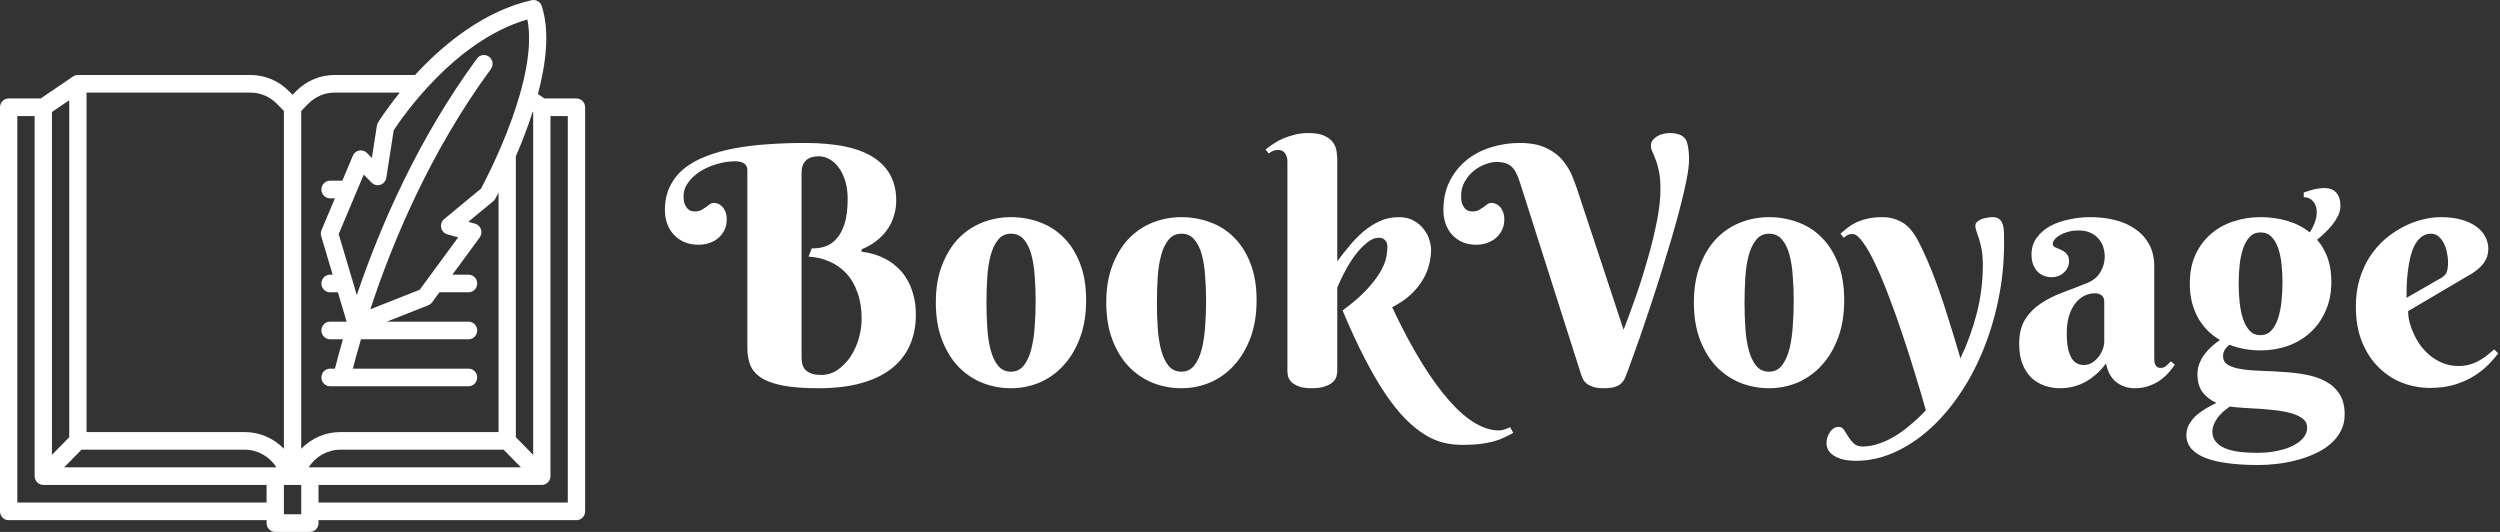 <svg width="188" height="40" viewBox="0 0 188 40" fill="none" xmlns="http://www.w3.org/2000/svg">
    <rect x="0" y="0" width="188" height="40" fill="#333333" stroke="none"/>
    <path d="M60.278 26.827C60.278 27.014 60.295 27.193 60.327 27.364C60.368 27.527 60.441 27.669 60.547 27.791C60.661 27.914 60.811 28.011 60.998 28.084C61.194 28.158 61.446 28.194 61.755 28.194C62.203 28.194 62.614 28.068 62.988 27.816C63.363 27.555 63.684 27.226 63.953 26.827C64.221 26.42 64.429 25.969 64.575 25.472C64.722 24.968 64.795 24.467 64.795 23.971C64.795 23.23 64.693 22.579 64.49 22.018C64.294 21.448 64.018 20.968 63.66 20.577C63.302 20.186 62.878 19.885 62.39 19.674C61.902 19.454 61.373 19.328 60.803 19.295L61.047 18.673C61.405 18.689 61.747 18.64 62.073 18.526C62.398 18.412 62.683 18.213 62.927 17.928C63.179 17.643 63.379 17.261 63.525 16.781C63.672 16.293 63.745 15.682 63.745 14.95C63.745 14.453 63.684 14.006 63.562 13.607C63.44 13.208 63.277 12.874 63.074 12.606C62.878 12.329 62.647 12.118 62.378 11.971C62.117 11.825 61.849 11.752 61.572 11.752C61.401 11.752 61.234 11.772 61.072 11.812C60.917 11.853 60.779 11.922 60.657 12.02C60.543 12.118 60.449 12.248 60.376 12.411C60.311 12.565 60.278 12.761 60.278 12.997V26.827ZM60.523 10.751C62.883 10.751 64.616 11.121 65.723 11.861C66.838 12.594 67.395 13.664 67.395 15.072C67.395 15.422 67.354 15.743 67.273 16.036C67.2 16.329 67.102 16.598 66.98 16.842C66.858 17.078 66.72 17.289 66.565 17.477C66.41 17.664 66.252 17.826 66.089 17.965C65.706 18.299 65.275 18.559 64.795 18.746V18.929C65.552 19.019 66.231 19.247 66.834 19.613C67.086 19.767 67.334 19.963 67.578 20.199C67.822 20.427 68.038 20.707 68.225 21.041C68.42 21.366 68.575 21.749 68.689 22.189C68.811 22.62 68.872 23.116 68.872 23.678C68.872 24.532 68.717 25.301 68.408 25.985C68.099 26.669 67.639 27.25 67.029 27.73C66.418 28.203 65.658 28.565 64.746 28.817C63.835 29.069 62.777 29.195 61.572 29.195C60.457 29.195 59.55 29.126 58.85 28.988C58.15 28.849 57.605 28.65 57.214 28.39C56.824 28.121 56.555 27.8 56.409 27.425C56.27 27.051 56.201 26.628 56.201 26.156V12.801C56.201 12.354 55.892 12.13 55.273 12.13C54.826 12.13 54.37 12.199 53.906 12.337C53.45 12.468 53.035 12.651 52.661 12.887C52.295 13.115 51.994 13.391 51.758 13.717C51.522 14.034 51.404 14.38 51.404 14.754C51.404 15.015 51.436 15.222 51.502 15.377C51.575 15.532 51.656 15.65 51.746 15.731C51.835 15.804 51.925 15.853 52.014 15.877C52.112 15.894 52.181 15.902 52.222 15.902C52.425 15.902 52.592 15.869 52.722 15.804C52.852 15.731 52.97 15.658 53.076 15.585C53.182 15.503 53.28 15.43 53.369 15.365C53.467 15.291 53.577 15.255 53.699 15.255C53.796 15.255 53.898 15.279 54.004 15.328C54.118 15.369 54.22 15.438 54.309 15.536C54.407 15.633 54.488 15.764 54.553 15.926C54.618 16.081 54.651 16.272 54.651 16.5C54.651 16.826 54.586 17.106 54.456 17.342C54.334 17.578 54.171 17.778 53.967 17.94C53.772 18.095 53.544 18.213 53.284 18.294C53.031 18.368 52.779 18.404 52.527 18.404C52.136 18.404 51.782 18.339 51.465 18.209C51.156 18.071 50.891 17.884 50.671 17.648C50.452 17.412 50.285 17.135 50.171 16.817C50.057 16.5 50 16.162 50 15.804C50 15.129 50.126 14.535 50.378 14.022C50.631 13.501 50.985 13.053 51.44 12.679C51.904 12.305 52.458 11.996 53.101 11.752C53.743 11.499 54.456 11.3 55.237 11.153C56.018 11.007 56.852 10.905 57.739 10.848C58.634 10.783 59.562 10.751 60.523 10.751ZM70.374 22.75C70.374 21.684 70.528 20.752 70.837 19.955C71.147 19.149 71.558 18.477 72.07 17.94C72.591 17.403 73.193 17 73.877 16.732C74.561 16.463 75.277 16.329 76.025 16.329C76.774 16.329 77.49 16.455 78.174 16.707C78.857 16.952 79.456 17.33 79.968 17.843C80.489 18.355 80.904 19.006 81.213 19.796C81.523 20.577 81.677 21.505 81.677 22.579C81.677 23.645 81.523 24.589 81.213 25.411C80.904 26.233 80.489 26.925 79.968 27.486C79.456 28.048 78.857 28.475 78.174 28.768C77.49 29.053 76.774 29.195 76.025 29.195C75.277 29.195 74.561 29.061 73.877 28.793C73.193 28.516 72.591 28.109 72.07 27.572C71.558 27.035 71.147 26.363 70.837 25.558C70.528 24.752 70.374 23.816 70.374 22.75ZM77.881 22.628C77.881 21.977 77.856 21.35 77.808 20.748C77.767 20.138 77.681 19.596 77.551 19.125C77.421 18.652 77.234 18.278 76.99 18.002C76.746 17.717 76.424 17.574 76.025 17.574C75.627 17.574 75.305 17.725 75.061 18.026C74.817 18.319 74.63 18.709 74.499 19.198C74.369 19.678 74.284 20.227 74.243 20.846C74.203 21.464 74.182 22.099 74.182 22.75C74.182 23.401 74.203 24.04 74.243 24.666C74.284 25.285 74.369 25.838 74.499 26.327C74.63 26.815 74.817 27.21 75.061 27.511C75.305 27.804 75.627 27.95 76.025 27.95C76.424 27.95 76.746 27.796 76.99 27.486C77.234 27.177 77.421 26.77 77.551 26.266C77.681 25.761 77.767 25.191 77.808 24.557C77.856 23.922 77.881 23.279 77.881 22.628ZM83.191 22.75C83.191 21.684 83.346 20.752 83.655 19.955C83.964 19.149 84.375 18.477 84.888 17.94C85.409 17.403 86.011 17 86.694 16.732C87.378 16.463 88.094 16.329 88.843 16.329C89.591 16.329 90.308 16.455 90.991 16.707C91.675 16.952 92.273 17.33 92.786 17.843C93.306 18.355 93.722 19.006 94.031 19.796C94.34 20.577 94.495 21.505 94.495 22.579C94.495 23.645 94.34 24.589 94.031 25.411C93.722 26.233 93.306 26.925 92.786 27.486C92.273 28.048 91.675 28.475 90.991 28.768C90.308 29.053 89.591 29.195 88.843 29.195C88.094 29.195 87.378 29.061 86.694 28.793C86.011 28.516 85.409 28.109 84.888 27.572C84.375 27.035 83.964 26.363 83.655 25.558C83.346 24.752 83.191 23.816 83.191 22.75ZM90.698 22.628C90.698 21.977 90.674 21.35 90.625 20.748C90.584 20.138 90.499 19.596 90.369 19.125C90.238 18.652 90.051 18.278 89.807 18.002C89.563 17.717 89.242 17.574 88.843 17.574C88.444 17.574 88.123 17.725 87.878 18.026C87.634 18.319 87.447 18.709 87.317 19.198C87.187 19.678 87.101 20.227 87.061 20.846C87.02 21.464 86.999 22.099 86.999 22.75C86.999 23.401 87.02 24.04 87.061 24.666C87.101 25.285 87.187 25.838 87.317 26.327C87.447 26.815 87.634 27.21 87.878 27.511C88.123 27.804 88.444 27.95 88.843 27.95C89.242 27.95 89.563 27.796 89.807 27.486C90.051 27.177 90.238 26.77 90.369 26.266C90.499 25.761 90.584 25.191 90.625 24.557C90.674 23.922 90.698 23.279 90.698 22.628ZM100.562 19.649C100.846 19.267 101.152 18.88 101.477 18.49C101.803 18.091 102.153 17.733 102.527 17.416C102.901 17.098 103.308 16.838 103.748 16.634C104.187 16.431 104.667 16.329 105.188 16.329C105.652 16.329 106.038 16.423 106.348 16.61C106.657 16.789 106.905 17.009 107.092 17.269C107.288 17.521 107.422 17.786 107.495 18.062C107.576 18.339 107.617 18.575 107.617 18.77C107.617 19.129 107.568 19.503 107.471 19.894C107.381 20.276 107.222 20.659 106.995 21.041C106.775 21.415 106.478 21.782 106.104 22.14C105.729 22.49 105.257 22.811 104.688 23.104C105.452 24.724 106.197 26.119 106.921 27.291C107.646 28.455 108.341 29.411 109.009 30.16C109.684 30.916 110.331 31.474 110.95 31.832C111.568 32.19 112.158 32.369 112.72 32.369C112.817 32.369 112.915 32.357 113.013 32.333C113.11 32.308 113.2 32.28 113.281 32.247C113.371 32.215 113.464 32.174 113.562 32.125L113.794 32.552C113.574 32.674 113.35 32.788 113.123 32.894C112.895 33.008 112.634 33.106 112.341 33.187C112.048 33.268 111.711 33.334 111.328 33.382C110.946 33.431 110.49 33.456 109.961 33.456C109.481 33.456 109.005 33.399 108.533 33.285C108.069 33.171 107.601 32.967 107.129 32.674C106.657 32.381 106.177 31.991 105.688 31.502C105.208 31.014 104.712 30.396 104.199 29.647C103.695 28.898 103.174 28.007 102.637 26.974C102.1 25.94 101.542 24.732 100.964 23.348C101.746 22.77 102.36 22.237 102.808 21.749C103.255 21.253 103.593 20.805 103.821 20.406C104.049 20.008 104.191 19.654 104.248 19.344C104.305 19.035 104.333 18.77 104.333 18.551C104.333 18.518 104.329 18.465 104.321 18.392C104.313 18.311 104.285 18.233 104.236 18.16C104.195 18.087 104.13 18.022 104.041 17.965C103.959 17.908 103.841 17.879 103.687 17.879C103.385 17.879 103.08 18.01 102.771 18.27C102.462 18.522 102.165 18.84 101.88 19.222C101.603 19.596 101.351 20.003 101.123 20.443C100.895 20.874 100.708 21.269 100.562 21.627V27.926C100.562 28.032 100.541 28.158 100.5 28.304C100.468 28.451 100.382 28.589 100.244 28.719C100.114 28.849 99.919 28.959 99.658 29.049C99.406 29.146 99.064 29.195 98.633 29.195C98.201 29.195 97.864 29.142 97.62 29.037C97.376 28.939 97.192 28.821 97.07 28.683C96.956 28.544 96.883 28.402 96.851 28.255C96.826 28.109 96.814 27.991 96.814 27.901V12.154C96.814 11.918 96.757 11.715 96.643 11.544C96.537 11.365 96.354 11.275 96.094 11.275C95.955 11.275 95.833 11.3 95.728 11.349C95.63 11.389 95.524 11.454 95.41 11.544L95.166 11.251C95.353 11.096 95.561 10.946 95.789 10.799C96.016 10.645 96.265 10.51 96.533 10.396C96.81 10.283 97.103 10.189 97.412 10.116C97.721 10.043 98.047 10.006 98.389 10.006C98.918 10.006 99.329 10.079 99.622 10.226C99.915 10.364 100.13 10.539 100.269 10.751C100.407 10.954 100.488 11.174 100.513 11.41C100.545 11.637 100.562 11.841 100.562 12.02V19.649ZM122.095 24.801C122.388 24.044 122.697 23.202 123.022 22.274C123.348 21.338 123.645 20.394 123.914 19.442C124.19 18.482 124.418 17.55 124.597 16.646C124.776 15.743 124.866 14.938 124.866 14.229C124.866 13.692 124.829 13.245 124.756 12.887C124.683 12.529 124.597 12.232 124.5 11.996C124.41 11.752 124.329 11.552 124.255 11.398C124.182 11.243 124.146 11.1 124.146 10.97C124.146 10.799 124.19 10.657 124.28 10.543C124.377 10.421 124.495 10.319 124.634 10.238C124.772 10.156 124.923 10.099 125.085 10.067C125.248 10.026 125.403 10.006 125.549 10.006C125.875 10.006 126.147 10.055 126.367 10.152C126.595 10.25 126.754 10.417 126.843 10.653C126.884 10.775 126.917 10.905 126.941 11.043C126.965 11.174 126.982 11.304 126.99 11.434C127.006 11.556 127.014 11.674 127.014 11.788C127.014 11.894 127.014 11.979 127.014 12.044C127.014 12.386 126.957 12.854 126.843 13.448C126.729 14.042 126.575 14.714 126.379 15.462C126.192 16.211 125.972 17.013 125.72 17.867C125.468 18.722 125.208 19.584 124.939 20.455C124.67 21.318 124.398 22.164 124.121 22.994C123.844 23.824 123.584 24.593 123.34 25.301C123.096 26.001 122.876 26.616 122.681 27.145C122.493 27.674 122.347 28.068 122.241 28.329C122.168 28.516 122.074 28.666 121.96 28.78C121.855 28.894 121.733 28.98 121.594 29.037C121.456 29.102 121.301 29.142 121.13 29.159C120.968 29.183 120.797 29.195 120.618 29.195C120.292 29.195 120.028 29.163 119.824 29.098C119.621 29.033 119.454 28.951 119.324 28.854C119.202 28.756 119.112 28.65 119.055 28.536C118.998 28.422 118.953 28.32 118.921 28.231L114.294 13.705C114.205 13.428 114.111 13.196 114.014 13.009C113.924 12.813 113.81 12.655 113.672 12.533C113.542 12.411 113.383 12.321 113.196 12.264C113.009 12.207 112.777 12.179 112.5 12.179C112.272 12.179 112.008 12.236 111.707 12.35C111.405 12.455 111.117 12.618 110.84 12.838C110.571 13.05 110.343 13.318 110.156 13.644C109.969 13.961 109.875 14.331 109.875 14.754C109.875 15.015 109.908 15.222 109.973 15.377C110.046 15.532 110.128 15.65 110.217 15.731C110.307 15.804 110.396 15.853 110.486 15.877C110.583 15.894 110.653 15.902 110.693 15.902C110.897 15.902 111.064 15.869 111.194 15.804C111.324 15.731 111.442 15.658 111.548 15.585C111.654 15.503 111.751 15.43 111.841 15.365C111.938 15.291 112.048 15.255 112.17 15.255C112.268 15.255 112.37 15.279 112.476 15.328C112.59 15.369 112.691 15.438 112.781 15.536C112.878 15.633 112.96 15.764 113.025 15.926C113.09 16.081 113.123 16.272 113.123 16.5C113.123 16.826 113.057 17.106 112.927 17.342C112.805 17.578 112.642 17.778 112.439 17.94C112.244 18.095 112.016 18.213 111.755 18.294C111.503 18.368 111.251 18.404 110.999 18.404C110.608 18.404 110.258 18.335 109.949 18.197C109.648 18.058 109.391 17.871 109.18 17.635C108.976 17.399 108.818 17.127 108.704 16.817C108.598 16.5 108.545 16.162 108.545 15.804C108.545 14.958 108.708 14.221 109.033 13.595C109.359 12.96 109.79 12.431 110.327 12.008C110.864 11.585 111.475 11.271 112.158 11.068C112.842 10.856 113.546 10.751 114.27 10.751C115.084 10.751 115.751 10.877 116.272 11.129C116.793 11.373 117.212 11.69 117.529 12.081C117.855 12.472 118.111 12.911 118.298 13.399C118.486 13.88 118.652 14.356 118.799 14.828L122.095 24.801ZM127.38 22.75C127.38 21.684 127.535 20.752 127.844 19.955C128.153 19.149 128.564 18.477 129.077 17.94C129.598 17.403 130.2 17 130.884 16.732C131.567 16.463 132.284 16.329 133.032 16.329C133.781 16.329 134.497 16.455 135.181 16.707C135.864 16.952 136.462 17.33 136.975 17.843C137.496 18.355 137.911 19.006 138.22 19.796C138.529 20.577 138.684 21.505 138.684 22.579C138.684 23.645 138.529 24.589 138.22 25.411C137.911 26.233 137.496 26.925 136.975 27.486C136.462 28.048 135.864 28.475 135.181 28.768C134.497 29.053 133.781 29.195 133.032 29.195C132.284 29.195 131.567 29.061 130.884 28.793C130.2 28.516 129.598 28.109 129.077 27.572C128.564 27.035 128.153 26.363 127.844 25.558C127.535 24.752 127.38 23.816 127.38 22.75ZM134.888 22.628C134.888 21.977 134.863 21.35 134.814 20.748C134.774 20.138 134.688 19.596 134.558 19.125C134.428 18.652 134.241 18.278 133.997 18.002C133.752 17.717 133.431 17.574 133.032 17.574C132.633 17.574 132.312 17.725 132.068 18.026C131.824 18.319 131.637 18.709 131.506 19.198C131.376 19.678 131.291 20.227 131.25 20.846C131.209 21.464 131.189 22.099 131.189 22.75C131.189 23.401 131.209 24.04 131.25 24.666C131.291 25.285 131.376 25.838 131.506 26.327C131.637 26.815 131.824 27.21 132.068 27.511C132.312 27.804 132.633 27.95 133.032 27.95C133.431 27.95 133.752 27.796 133.997 27.486C134.241 27.177 134.428 26.77 134.558 26.266C134.688 25.761 134.774 25.191 134.814 24.557C134.863 23.922 134.888 23.279 134.888 22.628ZM150.708 18.246C150.708 19.735 150.562 21.175 150.269 22.567C149.984 23.95 149.585 25.252 149.072 26.473C148.568 27.686 147.965 28.793 147.266 29.794C146.566 30.803 145.805 31.665 144.983 32.381C144.161 33.097 143.29 33.655 142.371 34.054C141.459 34.453 140.535 34.652 139.6 34.652C138.883 34.652 138.33 34.53 137.939 34.286C137.549 34.05 137.354 33.728 137.354 33.321C137.354 33.167 137.378 33.016 137.427 32.87C137.476 32.723 137.541 32.593 137.622 32.479C137.703 32.365 137.801 32.272 137.915 32.198C138.029 32.133 138.151 32.101 138.281 32.101C138.436 32.101 138.566 32.178 138.672 32.333C138.77 32.487 138.875 32.654 138.989 32.833C139.103 33.02 139.242 33.191 139.404 33.346C139.567 33.5 139.791 33.578 140.076 33.578C140.442 33.578 140.824 33.513 141.223 33.382C141.622 33.26 142.021 33.081 142.419 32.845C142.826 32.609 143.229 32.32 143.628 31.979C144.035 31.645 144.434 31.27 144.824 30.855C144.596 30.034 144.332 29.138 144.031 28.17C143.738 27.193 143.424 26.213 143.091 25.228C142.765 24.243 142.428 23.295 142.078 22.384C141.736 21.464 141.398 20.65 141.064 19.942C140.739 19.234 140.422 18.669 140.112 18.246C139.811 17.814 139.543 17.599 139.307 17.599C139.152 17.599 139.034 17.623 138.953 17.672C138.863 17.721 138.761 17.79 138.647 17.879L138.403 17.574C138.566 17.436 138.737 17.294 138.916 17.147C139.095 17 139.307 16.866 139.551 16.744C139.795 16.622 140.08 16.524 140.405 16.451C140.731 16.37 141.121 16.329 141.577 16.329C142.074 16.329 142.533 16.443 142.957 16.671C143.388 16.891 143.778 17.302 144.128 17.904C144.381 18.351 144.641 18.889 144.91 19.515C145.186 20.142 145.463 20.842 145.74 21.615C146.016 22.388 146.293 23.226 146.57 24.129C146.855 25.025 147.139 25.965 147.424 26.949C147.929 25.891 148.336 24.772 148.645 23.592C148.954 22.404 149.109 21.183 149.109 19.93C149.109 19.483 149.08 19.1 149.023 18.783C148.966 18.465 148.901 18.197 148.828 17.977C148.755 17.749 148.69 17.558 148.633 17.403C148.576 17.241 148.547 17.098 148.547 16.976C148.547 16.854 148.596 16.752 148.694 16.671C148.792 16.581 148.91 16.512 149.048 16.463C149.186 16.415 149.325 16.382 149.463 16.366C149.609 16.341 149.731 16.329 149.829 16.329C150.049 16.329 150.216 16.374 150.33 16.463C150.452 16.553 150.541 16.683 150.598 16.854C150.655 17.017 150.688 17.216 150.696 17.452C150.704 17.688 150.708 17.953 150.708 18.246ZM158.24 22.677C158.24 22.473 158.175 22.319 158.044 22.213C157.914 22.107 157.747 22.054 157.544 22.054C157.259 22.054 156.986 22.119 156.726 22.25C156.474 22.38 156.25 22.571 156.055 22.823C155.859 23.076 155.705 23.389 155.591 23.763C155.477 24.129 155.42 24.557 155.42 25.045C155.42 25.517 155.452 25.908 155.518 26.217C155.591 26.526 155.684 26.774 155.798 26.961C155.92 27.14 156.059 27.267 156.213 27.34C156.368 27.413 156.531 27.45 156.702 27.45C156.913 27.45 157.113 27.397 157.3 27.291C157.487 27.177 157.65 27.035 157.788 26.864C157.926 26.693 158.036 26.502 158.118 26.29C158.199 26.078 158.24 25.867 158.24 25.655V22.677ZM156.299 17.33C156.022 17.33 155.766 17.363 155.53 17.428C155.294 17.493 155.09 17.574 154.919 17.672C154.749 17.77 154.614 17.879 154.517 18.002C154.419 18.115 154.37 18.225 154.37 18.331C154.37 18.453 154.431 18.543 154.553 18.6C154.683 18.648 154.826 18.709 154.98 18.783C155.135 18.848 155.273 18.945 155.396 19.076C155.526 19.198 155.591 19.389 155.591 19.649C155.591 19.82 155.554 19.979 155.481 20.125C155.416 20.264 155.322 20.39 155.2 20.504C155.086 20.61 154.948 20.695 154.785 20.76C154.631 20.817 154.468 20.846 154.297 20.846C153.841 20.846 153.471 20.691 153.186 20.382C152.909 20.073 152.771 19.662 152.771 19.149C152.771 18.652 152.901 18.229 153.162 17.879C153.422 17.521 153.76 17.228 154.175 17C154.598 16.773 155.074 16.606 155.603 16.5C156.132 16.386 156.661 16.329 157.19 16.329C157.825 16.329 158.431 16.398 159.009 16.537C159.587 16.675 160.095 16.895 160.535 17.196C160.982 17.497 161.336 17.879 161.597 18.343C161.865 18.807 162 19.369 162 20.028V26.925C162 26.998 162.004 27.079 162.012 27.169C162.02 27.259 162.04 27.34 162.073 27.413C162.105 27.486 162.154 27.547 162.219 27.596C162.284 27.645 162.378 27.669 162.5 27.669C162.646 27.669 162.781 27.616 162.903 27.511C163.033 27.397 163.147 27.283 163.245 27.169L163.55 27.425C163.428 27.596 163.281 27.783 163.11 27.987C162.939 28.19 162.732 28.381 162.488 28.561C162.244 28.74 161.959 28.89 161.633 29.012C161.308 29.134 160.938 29.195 160.522 29.195C160.01 29.195 159.554 29.045 159.155 28.744C158.757 28.434 158.496 27.962 158.374 27.328C158.114 27.678 157.841 27.971 157.556 28.206C157.279 28.442 156.995 28.634 156.702 28.78C156.409 28.927 156.112 29.033 155.811 29.098C155.518 29.163 155.221 29.195 154.919 29.195C154.529 29.195 154.15 29.134 153.784 29.012C153.418 28.89 153.088 28.699 152.795 28.439C152.511 28.17 152.279 27.824 152.1 27.401C151.929 26.978 151.843 26.461 151.843 25.851C151.843 25.11 151.99 24.504 152.283 24.032C152.576 23.56 152.958 23.165 153.43 22.848C153.91 22.522 154.451 22.245 155.054 22.018C155.664 21.79 156.287 21.55 156.921 21.297C157.393 21.11 157.735 20.834 157.947 20.467C158.167 20.093 158.276 19.71 158.276 19.32C158.276 18.718 158.097 18.238 157.739 17.879C157.389 17.513 156.909 17.33 156.299 17.33ZM164.673 21.322C164.673 20.492 164.815 19.767 165.1 19.149C165.393 18.522 165.784 18.002 166.272 17.586C166.76 17.163 167.326 16.85 167.969 16.646C168.612 16.435 169.287 16.329 169.995 16.329C170.703 16.329 171.375 16.423 172.009 16.61C172.644 16.797 173.206 17.086 173.694 17.477C173.848 17.241 173.975 16.992 174.072 16.732C174.17 16.471 174.219 16.211 174.219 15.951C174.219 15.609 174.125 15.336 173.938 15.133C173.759 14.929 173.527 14.828 173.242 14.828V14.474C173.421 14.417 173.58 14.368 173.718 14.327C173.857 14.278 173.983 14.242 174.097 14.217C174.211 14.193 174.325 14.177 174.438 14.168C174.552 14.152 174.679 14.144 174.817 14.144C175.199 14.144 175.492 14.262 175.696 14.498C175.899 14.734 176.001 15.06 176.001 15.475C176.001 15.719 175.944 15.963 175.83 16.207C175.716 16.443 175.574 16.671 175.403 16.891C175.232 17.11 175.041 17.318 174.829 17.513C174.626 17.709 174.43 17.879 174.243 18.026C174.585 18.416 174.849 18.872 175.037 19.393C175.224 19.914 175.317 20.508 175.317 21.175C175.317 22.014 175.171 22.754 174.878 23.397C174.593 24.04 174.207 24.581 173.718 25.02C173.23 25.46 172.664 25.794 172.021 26.021C171.379 26.241 170.703 26.351 169.995 26.351C169.58 26.351 169.173 26.314 168.774 26.241C168.376 26.168 168.001 26.062 167.651 25.924C167.521 26.021 167.407 26.144 167.31 26.29C167.22 26.436 167.175 26.599 167.175 26.778C167.175 27.079 167.306 27.303 167.566 27.45C167.826 27.596 168.172 27.702 168.604 27.767C169.035 27.832 169.523 27.873 170.068 27.889C170.614 27.905 171.171 27.934 171.741 27.975C172.319 28.007 172.88 28.076 173.425 28.182C173.971 28.28 174.459 28.447 174.89 28.683C175.321 28.91 175.667 29.224 175.928 29.623C176.188 30.021 176.318 30.538 176.318 31.173C176.318 31.637 176.221 32.052 176.025 32.418C175.83 32.792 175.566 33.118 175.232 33.395C174.906 33.679 174.524 33.919 174.084 34.115C173.653 34.318 173.193 34.481 172.705 34.603C172.225 34.733 171.733 34.827 171.228 34.884C170.732 34.941 170.256 34.969 169.8 34.969C168.97 34.969 168.221 34.925 167.554 34.835C166.895 34.754 166.333 34.623 165.869 34.444C165.405 34.265 165.047 34.033 164.795 33.748C164.543 33.464 164.417 33.122 164.417 32.723C164.417 32.438 164.482 32.174 164.612 31.93C164.742 31.694 164.913 31.474 165.125 31.27C165.344 31.075 165.588 30.896 165.857 30.733C166.125 30.579 166.398 30.432 166.675 30.294C166.268 30.123 165.926 29.863 165.649 29.513C165.381 29.171 165.247 28.715 165.247 28.145C165.247 27.844 165.299 27.568 165.405 27.315C165.511 27.055 165.645 26.819 165.808 26.607C165.979 26.388 166.162 26.192 166.357 26.021C166.561 25.842 166.756 25.692 166.943 25.57C166.61 25.375 166.3 25.139 166.016 24.862C165.739 24.577 165.499 24.26 165.295 23.91C165.1 23.552 164.945 23.157 164.832 22.726C164.726 22.294 164.673 21.826 164.673 21.322ZM171.643 21.224C171.643 20.752 171.619 20.292 171.57 19.845C171.521 19.397 171.436 18.998 171.313 18.648C171.191 18.299 171.025 18.018 170.813 17.806C170.601 17.586 170.329 17.477 169.995 17.477C169.661 17.477 169.389 17.59 169.177 17.818C168.966 18.038 168.799 18.331 168.677 18.697C168.555 19.055 168.469 19.466 168.42 19.93C168.372 20.386 168.347 20.85 168.347 21.322C168.347 21.802 168.372 22.274 168.42 22.738C168.469 23.202 168.555 23.617 168.677 23.983C168.799 24.349 168.966 24.646 169.177 24.874C169.389 25.094 169.661 25.204 169.995 25.204C170.329 25.204 170.601 25.086 170.813 24.85C171.025 24.614 171.191 24.308 171.313 23.934C171.436 23.552 171.521 23.124 171.57 22.652C171.619 22.18 171.643 21.704 171.643 21.224ZM173.499 32.149C173.499 31.889 173.397 31.673 173.193 31.502C172.99 31.34 172.721 31.205 172.388 31.1C172.062 31.002 171.688 30.925 171.265 30.868C170.85 30.819 170.426 30.778 169.995 30.746C169.564 30.721 169.145 30.697 168.738 30.672C168.331 30.648 167.977 30.615 167.676 30.575C167.505 30.697 167.338 30.827 167.175 30.965C167.021 31.112 166.882 31.262 166.76 31.417C166.646 31.58 166.553 31.747 166.479 31.918C166.406 32.096 166.37 32.276 166.37 32.455C166.37 32.764 166.459 33.02 166.638 33.224C166.817 33.435 167.057 33.602 167.358 33.724C167.668 33.846 168.022 33.932 168.42 33.98C168.827 34.029 169.255 34.054 169.702 34.054C170.296 34.054 170.829 34.001 171.301 33.895C171.773 33.797 172.172 33.659 172.498 33.48C172.823 33.309 173.071 33.11 173.242 32.882C173.413 32.654 173.499 32.41 173.499 32.149ZM181.091 23.397C181.091 23.657 181.128 23.942 181.201 24.252C181.283 24.553 181.396 24.858 181.543 25.167C181.689 25.476 181.868 25.773 182.08 26.058C182.3 26.335 182.548 26.583 182.825 26.803C183.11 27.023 183.423 27.197 183.765 27.328C184.106 27.458 184.481 27.523 184.888 27.523C185.173 27.523 185.437 27.49 185.681 27.425C185.925 27.36 186.153 27.271 186.365 27.157C186.576 27.043 186.78 26.913 186.975 26.766C187.17 26.611 187.366 26.449 187.561 26.278L187.866 26.571C187.679 26.823 187.439 27.1 187.146 27.401C186.853 27.702 186.499 27.987 186.084 28.255C185.669 28.516 185.185 28.735 184.631 28.915C184.078 29.085 183.447 29.171 182.739 29.171C182.031 29.171 181.34 29.045 180.664 28.793C179.997 28.532 179.403 28.145 178.882 27.633C178.361 27.12 177.942 26.481 177.625 25.716C177.315 24.951 177.161 24.056 177.161 23.031C177.161 22.29 177.254 21.611 177.441 20.992C177.629 20.374 177.881 19.816 178.198 19.32C178.524 18.823 178.898 18.388 179.321 18.014C179.753 17.639 180.204 17.33 180.676 17.086C181.148 16.834 181.628 16.646 182.117 16.524C182.613 16.394 183.089 16.329 183.545 16.329C184.147 16.329 184.672 16.394 185.12 16.524C185.567 16.655 185.938 16.83 186.23 17.049C186.532 17.269 186.755 17.525 186.902 17.818C187.048 18.103 187.122 18.404 187.122 18.722C187.122 19.104 187.012 19.45 186.792 19.759C186.572 20.06 186.279 20.325 185.913 20.553L181.091 23.397ZM183.545 20.919C183.651 20.854 183.736 20.793 183.801 20.736C183.875 20.671 183.931 20.598 183.972 20.516C184.013 20.427 184.041 20.321 184.058 20.199C184.082 20.069 184.094 19.91 184.094 19.723C184.094 19.519 184.07 19.295 184.021 19.051C183.98 18.799 183.907 18.563 183.801 18.343C183.695 18.123 183.561 17.94 183.398 17.794C183.236 17.648 183.04 17.574 182.812 17.574C182.52 17.574 182.267 17.664 182.056 17.843C181.852 18.014 181.681 18.238 181.543 18.514C181.413 18.791 181.307 19.108 181.226 19.466C181.152 19.816 181.095 20.17 181.055 20.528C181.014 20.886 180.99 21.232 180.981 21.566C180.973 21.891 180.969 22.168 180.969 22.396L183.545 20.919Z" fill="white"/>
    <path d="M43.349 7.405H40.943L40.451 7.071C41.067 4.754 41.354 2.339 40.74 0.454C40.636 0.132 40.308 -0.058 39.982 0.016C36.434 0.811 33.48 3.273 31.626 5.197C31.484 5.345 31.346 5.492 31.212 5.638H25.174C24.072 5.638 23.037 6.074 22.259 6.867L22 7.13L21.741 6.867C20.963 6.074 19.927 5.638 18.826 5.638H5.858C5.73 5.638 5.604 5.677 5.497 5.749L3.058 7.405H0.651C0.291 7.405 0 7.701 0 8.067V38.454C0 38.82 0.291 39.116 0.651 39.116H20.047V39.337C20.047 39.703 20.339 40 20.698 40H23.302C23.661 40 23.953 39.703 23.953 39.337V39.116H43.349C43.709 39.116 44 38.82 44 38.454V8.067C44 7.701 43.709 7.405 43.349 7.405ZM6.128 33.816H18.406C19.364 33.816 20.265 34.324 20.784 35.141H4.826L6.128 33.816ZM23.216 35.141C23.735 34.324 24.636 33.816 25.594 33.816H37.872L39.174 35.141H23.216ZM40.061 8.399L40.094 8.422V34.204L38.793 32.879V11.751C39.22 10.762 39.673 9.613 40.061 8.399ZM39.658 1.464C40.532 5.85 36.695 13.211 36.172 14.186L33.404 16.471C33.214 16.628 33.126 16.881 33.177 17.124C33.228 17.368 33.409 17.562 33.645 17.626L34.456 17.847L31.564 21.787L27.849 23.257C29.551 18.088 32.387 11.361 36.912 5.195C37.127 4.902 37.068 4.487 36.78 4.268C36.493 4.049 36.084 4.109 35.87 4.402C31.433 10.447 28.588 17.012 26.832 22.189L25.469 17.603L27.353 13.13L27.947 13.734C28.12 13.91 28.375 13.972 28.608 13.895C28.84 13.818 29.011 13.615 29.05 13.369L29.607 9.798C30.176 8.921 34.165 3.044 39.658 1.464ZM25.174 6.963H30.066C29.043 8.222 28.468 9.149 28.434 9.203C28.387 9.279 28.356 9.363 28.342 9.451L27.964 11.878L27.594 11.501C27.441 11.346 27.223 11.278 27.011 11.319C26.799 11.361 26.621 11.507 26.536 11.709L25.744 13.588H24.82C24.461 13.588 24.17 13.885 24.17 14.251C24.17 14.616 24.461 14.913 24.82 14.913H25.186L24.179 17.303C24.119 17.446 24.11 17.607 24.154 17.756L25.015 20.655H24.82C24.461 20.655 24.17 20.951 24.17 21.317C24.17 21.683 24.461 21.98 24.82 21.98H25.409L26.066 24.188H24.82C24.461 24.188 24.17 24.485 24.17 24.851C24.17 25.217 24.461 25.513 24.82 25.513H25.788C25.557 26.312 25.358 27.052 25.187 27.722H24.82C24.461 27.722 24.17 28.018 24.17 28.384C24.17 28.75 24.461 29.047 24.82 29.047H25.693H25.695H35.235C35.594 29.047 35.885 28.75 35.885 28.384C35.885 28.018 35.594 27.722 35.235 27.722H26.533C26.708 27.048 26.912 26.308 27.146 25.513H35.235C35.594 25.513 35.886 25.217 35.886 24.851C35.886 24.485 35.594 24.188 35.235 24.188H29.09L32.209 22.953C32.323 22.908 32.422 22.832 32.495 22.732L33.047 21.98H35.235C35.594 21.98 35.886 21.683 35.886 21.317C35.886 20.951 35.594 20.655 35.235 20.655H34.02L36.074 17.856C36.203 17.68 36.238 17.45 36.168 17.242C36.097 17.035 35.93 16.876 35.721 16.82L35.216 16.682L37.09 15.134C37.154 15.082 37.207 15.018 37.247 14.946C37.271 14.902 37.359 14.743 37.491 14.489V32.492H25.594C24.473 32.492 23.419 32.951 22.651 33.748V8.342L23.179 7.804C23.712 7.262 24.42 6.963 25.174 6.963ZM20.821 7.804L21.349 8.342V33.748C20.582 32.951 19.527 32.492 18.406 32.492H6.509V6.963H18.826C19.58 6.963 20.288 7.262 20.821 7.804ZM3.905 8.422L5.207 7.538V32.879L3.905 34.204V8.422ZM1.302 8.729H2.604V35.804C2.604 36.165 2.899 36.466 3.255 36.466H20.047V37.791H1.302V8.729ZM22.651 38.675H21.349V36.466H22.651V38.675ZM42.698 37.791H23.953V36.466H40.745C41.101 36.466 41.396 36.165 41.396 35.804V8.729H42.698V37.791Z" fill="white"/>
</svg>
